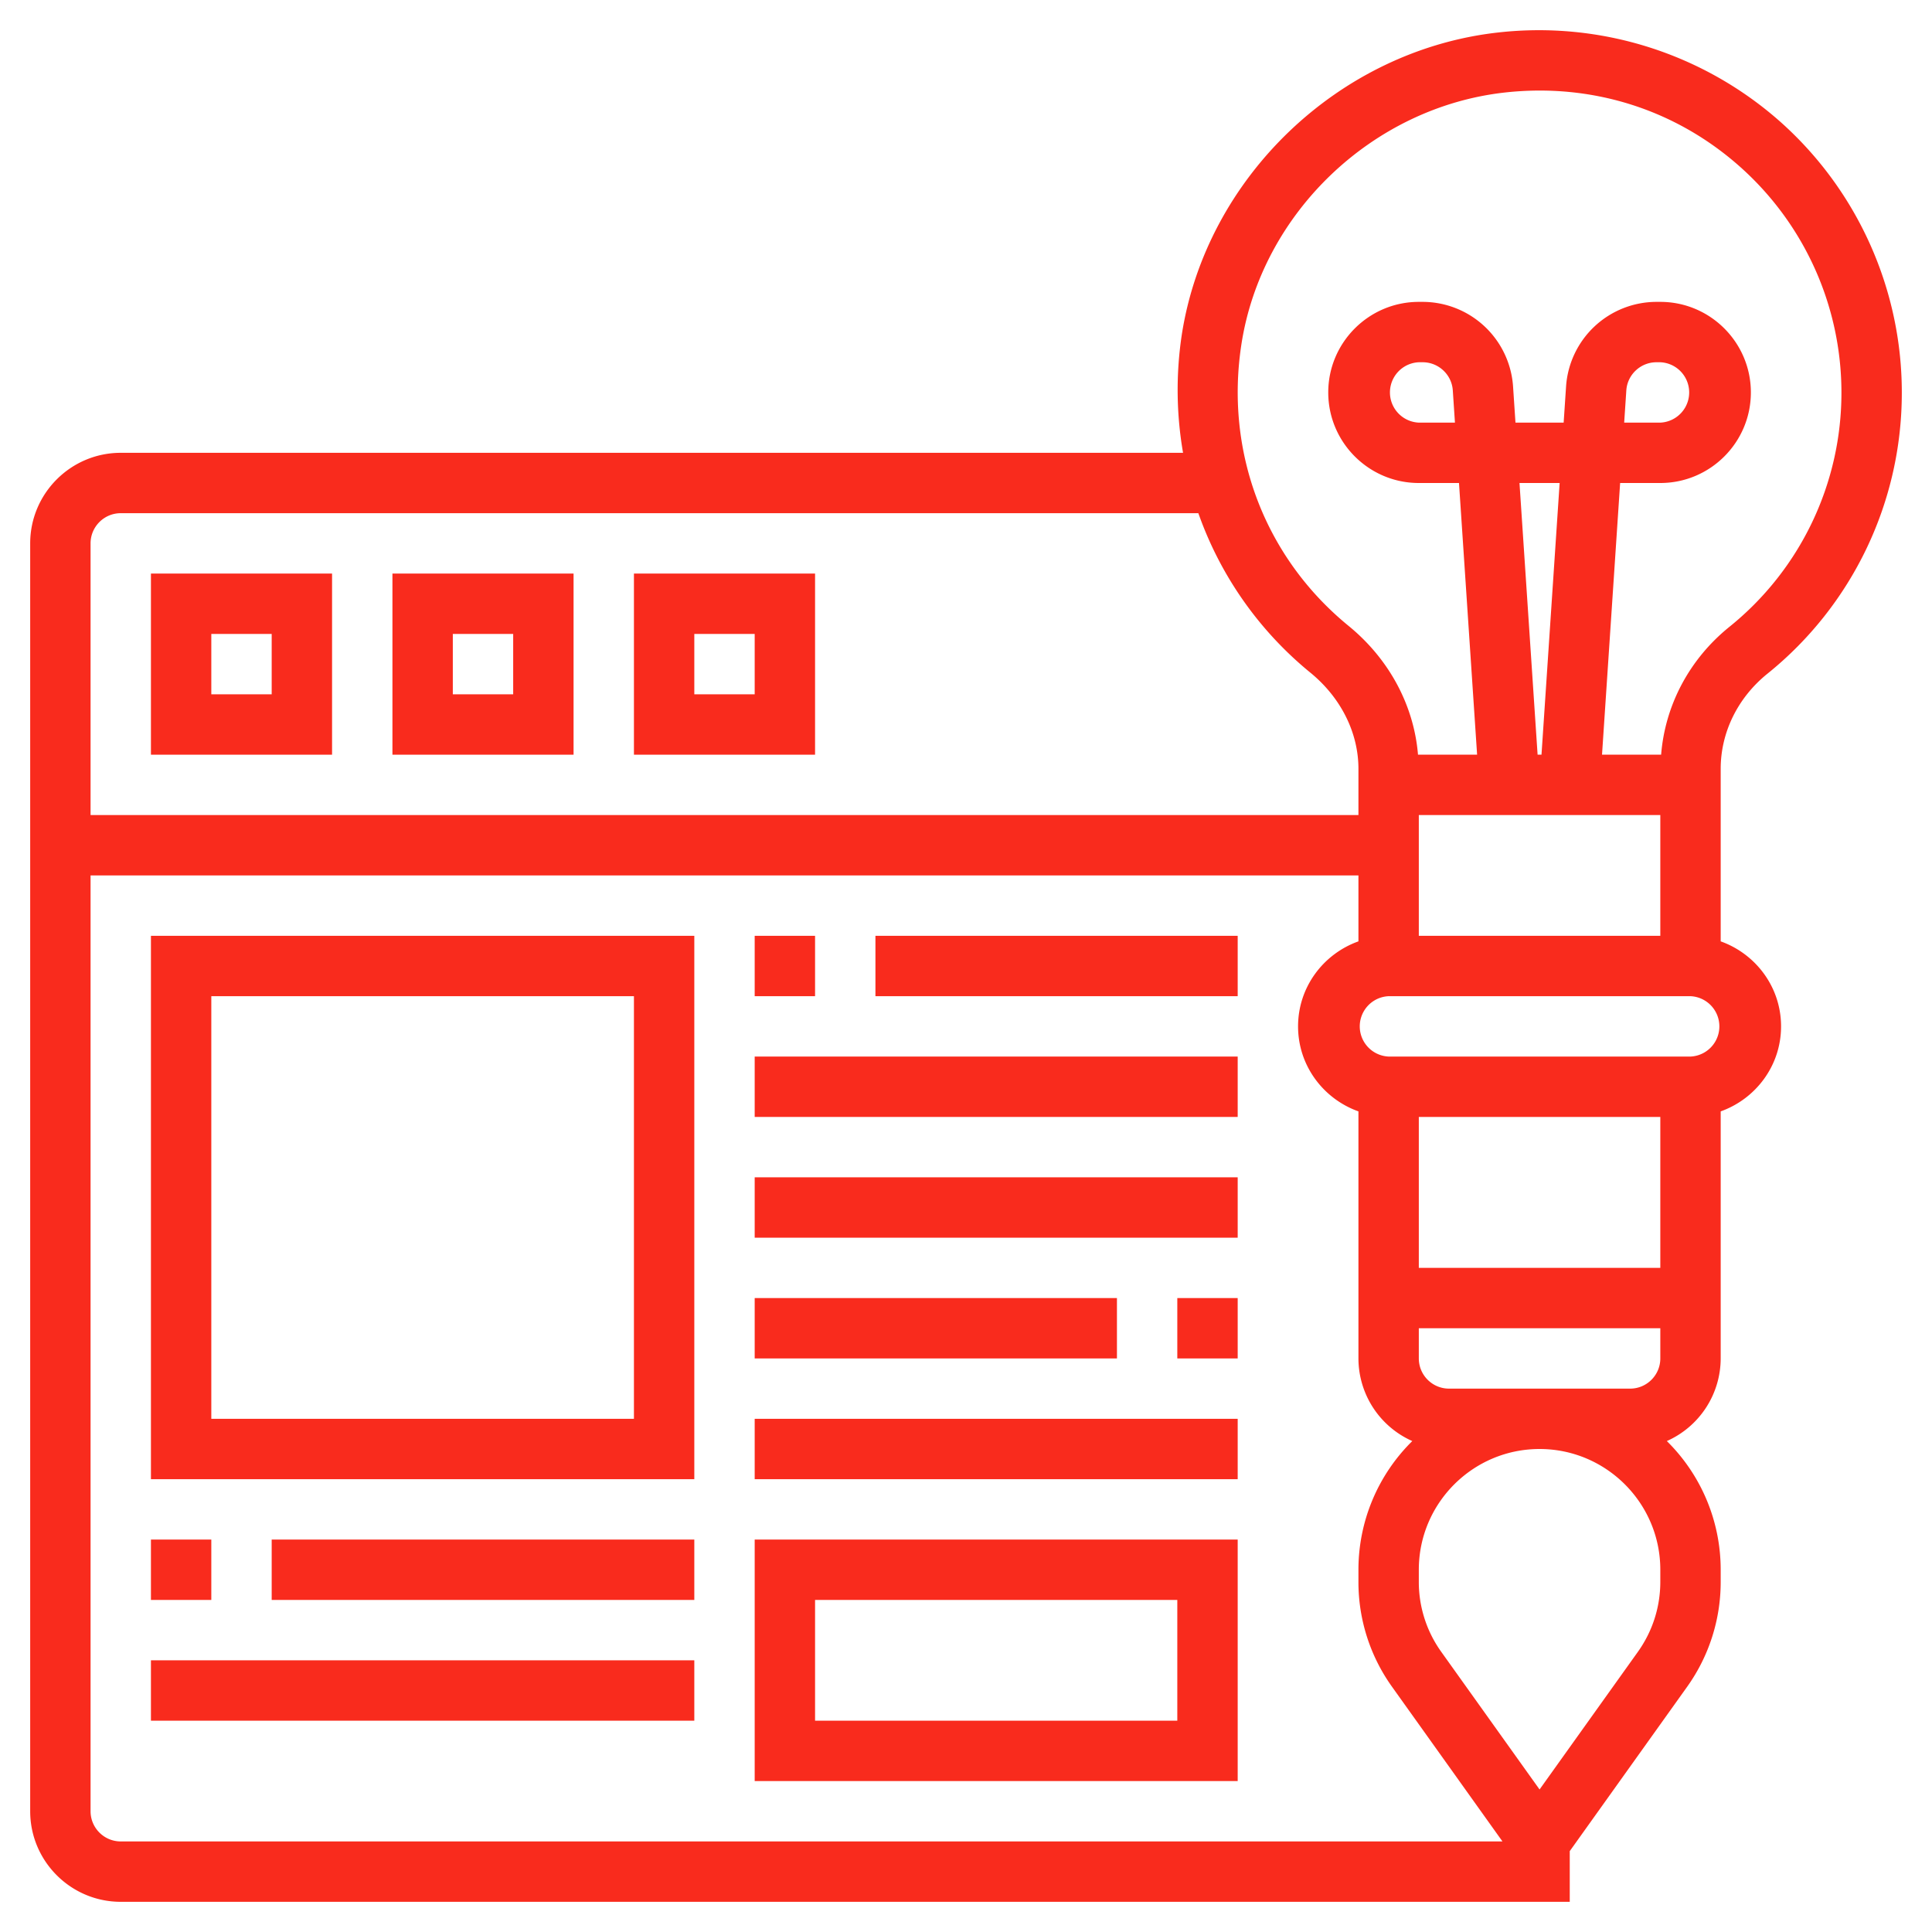 <svg xmlns="http://www.w3.org/2000/svg" version="1.1" xmlns:xlink="http://www.w3.org/1999/xlink" width="512" height="512" x="0" y="0" viewBox="0 0 64 64" style="enable-background:new 0 0 512 512" xml:space="preserve" class=""><g><path d="M58.545 22.32A11.94 11.94 0 0 0 63 13c0-3.41-1.459-6.671-4.002-8.946a12.056 12.056 0 0 0-9.376-2.977c-5.265.588-9.67 4.802-10.475 10.02A12.237 12.237 0 0 0 39.19 15H4c-1.654 0-3 1.346-3 3v42c0 1.654 1.346 3 3 3h48v-1.679l3.882-5.435A5.967 5.967 0 0 0 57 52.397V52a5.981 5.981 0 0 0-1.784-4.263A3 3 0 0 0 57 45v-8.184c1.161-.414 2-1.514 2-2.816s-.839-2.402-2-2.816V25.47c0-1.207.563-2.355 1.545-3.15zM41.124 11.402c.67-4.341 4.337-7.847 8.721-8.337 2.888-.321 5.671.558 7.819 2.48A10.013 10.013 0 0 1 61 13a9.952 9.952 0 0 1-3.713 7.766c-1.327 1.073-2.129 2.597-2.26 4.234h-1.958l.6-9H55c1.654 0 3-1.346 3-3s-1.346-3-3-3h-.129a3.006 3.006 0 0 0-2.993 2.801L51.798 14h-1.596l-.08-1.199A3.006 3.006 0 0 0 47.129 10H47c-1.654 0-3 1.346-3 3s1.346 3 3 3h1.331l.6 9h-1.958c-.134-1.628-.95-3.163-2.3-4.267-2.775-2.268-4.101-5.756-3.549-9.331zM47 31v-4h8v4zm3.335-15h1.33l-.601 9h-.129zm3.468-2 .071-1.067c.034-.523.473-.933.997-.933H55a1.001 1.001 0 0 1 0 2zm-5.606 0H47a1.001 1.001 0 0 1 0-2h.129c.524 0 .963.41.997.934zM4 17h35.697a11.934 11.934 0 0 0 3.71 5.282c1.012.827 1.593 1.989 1.593 3.186V27H3v-9c0-.551.448-1 1-1zM3 60V29h42v2.184c-1.161.414-2 1.514-2 2.816s.839 2.402 2 2.816V45a3 3 0 0 0 1.784 2.737A5.981 5.981 0 0 0 45 52v.397a5.96 5.96 0 0 0 1.118 3.487L49.771 61H4c-.552 0-1-.449-1-1zm44-23h8v5h-8zm8 15.397c0 .839-.258 1.643-.745 2.325L51 59.279l-3.255-4.558A3.97 3.97 0 0 1 47 52.397V52c0-2.206 1.794-4 4-4s4 1.794 4 4zM48 46c-.552 0-1-.449-1-1v-1h8v1c0 .551-.448 1-1 1zm8-11H46a1.001 1.001 0 0 1 0-2h10a1.001 1.001 0 0 1 0 2z" fill="#f92b1d" opacity="1" data-original="#000000" class=""></path><path d="M11 19H5v6h6zm-2 4H7v-2h2zM19 19h-6v6h6zm-2 4h-2v-2h2zM27 19h-6v6h6zm-2 4h-2v-2h2zM5 49h18V31H5zm2-16h14v14H7zM25 31h2v2h-2zM29 31h12v2H29zM25 35h16v2H25zM25 39h16v2H25zM39 43h2v2h-2zM25 43h12v2H25zM25 47h16v2H25zM25 59h16v-8H25zm2-6h12v4H27zM5 51h2v2H5zM9 51h14v2H9zM5 55h18v2H5z" fill="#f92b1d" opacity="1" data-original="#000000" class=""></path></g></svg>